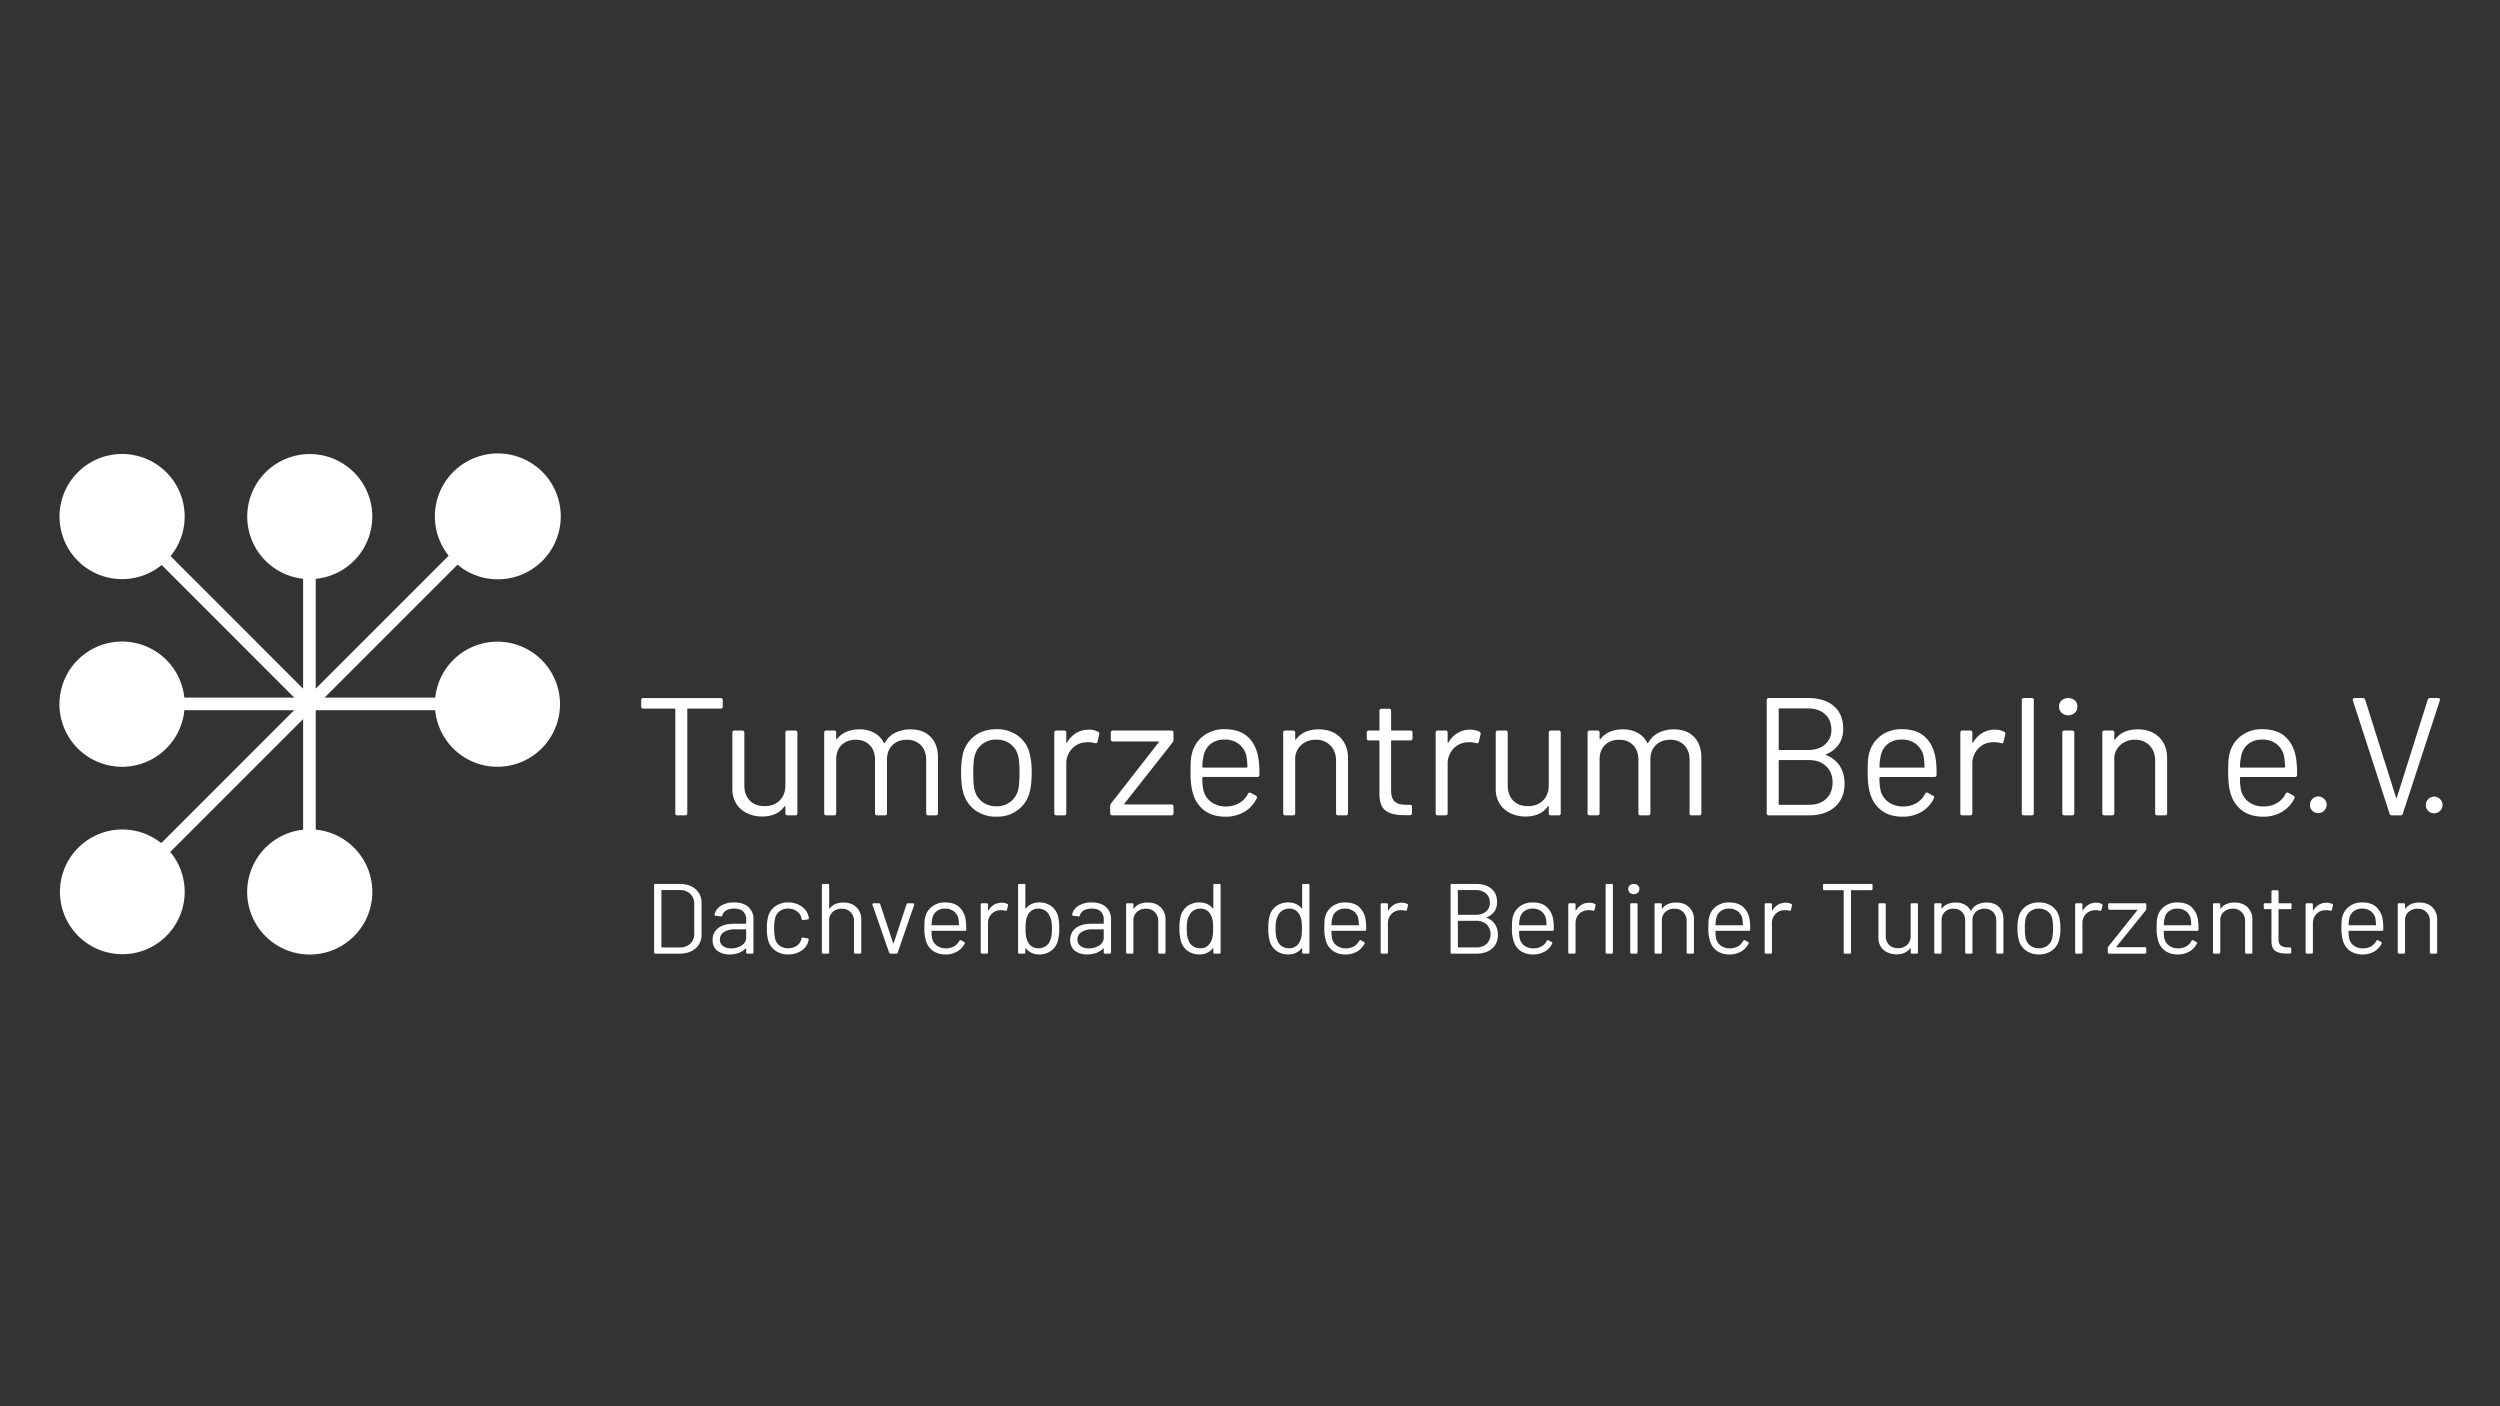 <svg xmlns="http://www.w3.org/2000/svg" xmlns:xlink="http://www.w3.org/1999/xlink" width="1920" height="1080" viewBox="0 0 1920 1080">
  <rect x="0" y="0" width="1920" height="1080" fill="#333333" stroke="none"/>
  <defs>
    <clipPath id="clip-path">
      <rect id="Rechteck_200" data-name="Rechteck 200" width="1921.638" height="475.835" fill="#fff"/>
    </clipPath>
    <clipPath id="clip-Web_1920_1">
      <rect width="1920" height="1080"/>
    </clipPath>
  </defs>
  <g id="Web_1920_1" data-name="Web 1920 – 1" clip-path="url(#clip-Web_1920_1)">
    <g id="TZB" transform="translate(0 302.933)">
      <g id="Gruppe_291" data-name="Gruppe 291" transform="translate(0 0)" clip-path="url(#clip-path)">
        <path id="Pfad_1247" data-name="Pfad 1247" d="M77.811,110.784V59.224a.892.892,0,0,1,1.02-1H97.193q7.806,0,12.415,3.984a13.505,13.505,0,0,1,4.6,10.788V97.012a13.514,13.514,0,0,1-4.6,10.788q-4.619,3.98-12.415,3.977H78.831a.888.888,0,0,1-1.02-.994m5.985-3.745H97.432a11.292,11.292,0,0,0,8.154-2.905,10.318,10.318,0,0,0,3.034-7.806V73.757a10.49,10.49,0,0,0-3-7.883,11.263,11.263,0,0,0-8.193-2.905H83.8a.342.342,0,0,0-.394.381v43.3a.344.344,0,0,0,.394.387" transform="translate(424.56 317.683)" fill="#fff"/>
        <path id="Pfad_1248" data-name="Pfad 1248" d="M112.227,63.947a11.952,11.952,0,0,1,3.906,9.329V98.753a.9.9,0,0,1-1.027,1h-3.544a.9.9,0,0,1-1.027-1V96a.292.292,0,0,0-.155-.3c-.11-.052-.213,0-.316.149a13.638,13.638,0,0,1-5.32,3.37,20.543,20.543,0,0,1-6.973,1.143,15.2,15.2,0,0,1-9.258-2.75q-3.748-2.76-3.745-8.419a10.857,10.857,0,0,1,4.293-9.065Q93.352,76.8,101,76.8h9.142a.344.344,0,0,0,.394-.387V73.586a8.333,8.333,0,0,0-2.247-6.159q-2.247-2.256-6.973-2.26a11.894,11.894,0,0,0-6.069,1.382,6.072,6.072,0,0,0-2.989,3.822.939.939,0,0,1-1.181.768l-3.867-.458c-.684-.1-.994-.387-.943-.846a10.19,10.19,0,0,1,4.842-6.811,18.448,18.448,0,0,1,10.13-2.6q7.089,0,10.989,3.519m-5.12,29.492a6.954,6.954,0,0,0,3.428-6.082V81.469c0-.265-.129-.387-.394-.387h-8.277a14.968,14.968,0,0,0-8.348,2.066,6.5,6.5,0,0,0-3.151,5.74,5.823,5.823,0,0,0,2.44,5.088A10.532,10.532,0,0,0,99.03,95.7a14.355,14.355,0,0,0,8.077-2.26" transform="translate(462.519 329.714)" fill="#fff"/>
        <path id="Pfad_1249" data-name="Pfad 1249" d="M97.8,97.494a14.343,14.343,0,0,1-5.552-7.767,34.047,34.047,0,0,1-1.027-9.484,36.513,36.513,0,0,1,1.027-9.336,13.921,13.921,0,0,1,5.514-7.612,16.6,16.6,0,0,1,9.768-2.867,17.466,17.466,0,0,1,9.969,2.828,12.877,12.877,0,0,1,5.481,7.037,17.048,17.048,0,0,1,.471,2.066v.155a.952.952,0,0,1-.943.994l-3.467.387h-.239c-.471,0-.788-.284-.949-.846a4.252,4.252,0,0,0-.155-.923,8.561,8.561,0,0,0-3.467-4.926,11.026,11.026,0,0,0-6.7-2.034,10.514,10.514,0,0,0-6.579,2.034,9.182,9.182,0,0,0-3.422,5.391,33.5,33.5,0,0,0-.71,7.728,32.81,32.81,0,0,0,.71,7.806,9.232,9.232,0,0,0,3.422,5.469,10.511,10.511,0,0,0,6.579,2.027,11.334,11.334,0,0,0,6.663-1.956,7.922,7.922,0,0,0,3.428-4.926.883.883,0,0,0,.077-.387l.078-.077c.052-.659.445-.943,1.182-.846l3.39.536a.979.979,0,0,1,.949,1.149l-.316,1.3a12.171,12.171,0,0,1-5.436,7.192,18.056,18.056,0,0,1-10.014,2.75,16.422,16.422,0,0,1-9.73-2.867" transform="translate(497.75 329.714)" fill="#fff"/>
        <path id="Pfad_1250" data-name="Pfad 1250" d="M124.282,76.121a12.764,12.764,0,0,1,3.745,9.639v25.018a.892.892,0,0,1-1.027.994h-3.544a.892.892,0,0,1-1.027-.994V86.832a9.442,9.442,0,0,0-2.6-6.921,9.1,9.1,0,0,0-6.779-2.641,10.045,10.045,0,0,0-6.663,2.215,8.524,8.524,0,0,0-3.028,5.817v25.477a.892.892,0,0,1-1.027.994H98.793a.893.893,0,0,1-1.027-.994V59.218a.893.893,0,0,1,1.027-.994h3.544a.893.893,0,0,1,1.027.994V76.889a.4.4,0,0,0,.155.342c.1.077.181.039.239-.116q3.467-4.581,10.556-4.59,6.227,0,9.969,3.6" transform="translate(533.44 317.688)" fill="#fff"/>
        <path id="Pfad_1251" data-name="Pfad 1251" d="M116.614,98.4,103.849,61.672a.863.863,0,0,1-.077-.387.694.694,0,0,1,.271-.536,1.041,1.041,0,0,1,.671-.226h4.022a1.056,1.056,0,0,1,1.1.839l9.846,29.764c.052.2.136.3.239.3s.181-.1.232-.3l9.852-29.764a1.052,1.052,0,0,1,1.1-.839l4.022.077a.81.81,0,0,1,.742.3.991.991,0,0,1,.045.839L123.231,98.4a1.09,1.09,0,0,1-1.182.839H117.8a1.09,1.09,0,0,1-1.182-.839" transform="translate(566.21 330.232)" fill="#fff"/>
        <path id="Pfad_1252" data-name="Pfad 1252" d="M132.77,94.13a10.415,10.415,0,0,0,3.984-4.171.919.919,0,0,1,.549-.536.86.86,0,0,1,.788.077l2.285,1.22c.633.362.788.794.471,1.3a14.359,14.359,0,0,1-5.675,6.088,17.193,17.193,0,0,1-8.981,2.253,16.34,16.34,0,0,1-9.3-2.518,13.948,13.948,0,0,1-5.436-7.044,29.754,29.754,0,0,1-1.5-10.556q0-3.293.116-5.236a17.174,17.174,0,0,1,.594-3.641,14.165,14.165,0,0,1,5.391-7.954,16.115,16.115,0,0,1,9.814-2.983q6.857,0,10.756,3.441a16.233,16.233,0,0,1,5,9.717,44.156,44.156,0,0,1,.478,7.651.9.9,0,0,1-1.027.994H115.867a.342.342,0,0,0-.394.381,23.979,23.979,0,0,0,.471,5.591,9.359,9.359,0,0,0,3.667,5.462,11.669,11.669,0,0,0,7.05,2.034,12.483,12.483,0,0,0,6.108-1.569M119.412,67.123a9.063,9.063,0,0,0-3.306,5.243,22.933,22.933,0,0,0-.633,5.2.344.344,0,0,0,.394.387h20.253a.347.347,0,0,0,.394-.387,36.768,36.768,0,0,0-.471-4.9,9.627,9.627,0,0,0-3.512-5.462,10.615,10.615,0,0,0-6.656-2.034,10.243,10.243,0,0,0-6.463,1.956" transform="translate(599.974 329.714)" fill="#fff"/>
        <path id="Pfad_1253" data-name="Pfad 1253" d="M137.068,61.386a.9.9,0,0,1,.549,1.22l-.788,3.37c-.155.613-.575.814-1.259.613a12.168,12.168,0,0,0-3.861-.387,9.543,9.543,0,0,0-6.779,2.951,9.81,9.81,0,0,0-2.673,7.076V98.568a.9.9,0,0,1-1.027.994h-3.544a.9.9,0,0,1-1.027-.994V61.845a.9.9,0,0,1,1.027-.994h3.544a.9.9,0,0,1,1.027.994v4.281c0,.213.032.323.116.349s.168-.039.278-.187A12.128,12.128,0,0,1,126.861,62a11.249,11.249,0,0,1,5.875-1.537,9.175,9.175,0,0,1,4.332.923" transform="translate(636.531 329.905)" fill="#fff"/>
        <path id="Pfad_1254" data-name="Pfad 1254" d="M152.7,92.423a33.6,33.6,0,0,1-1.1,9.717,13.98,13.98,0,0,1-5.165,7.5,15.212,15.212,0,0,1-9.258,2.757,13.1,13.1,0,0,1-5.714-1.227,11.748,11.748,0,0,1-4.293-3.441.353.353,0,0,0-.316-.116c-.1.026-.155.116-.155.265v2.912a.9.9,0,0,1-1.027.994H122.13a.9.9,0,0,1-1.027-.994V59.218a.9.9,0,0,1,1.027-.994h3.544a.9.9,0,0,1,1.027.994V76.9a.308.308,0,0,0,.155.3c.1.045.207,0,.316-.155a11.443,11.443,0,0,1,4.332-3.4,13.539,13.539,0,0,1,5.675-1.188,15.364,15.364,0,0,1,9.375,2.8,14.085,14.085,0,0,1,5.2,7.683,35.278,35.278,0,0,1,.943,9.491m-5.908,5.623a39.2,39.2,0,0,0,.316-5.623,30.29,30.29,0,0,0-.439-5.849,12.83,12.83,0,0,0-1.375-3.79,8.733,8.733,0,0,0-3.312-4.055,9.546,9.546,0,0,0-5.436-1.53,8.548,8.548,0,0,0-5.159,1.569,8.7,8.7,0,0,0-3.118,4.164,12.644,12.644,0,0,0-1.1,3.712,40.677,40.677,0,0,0-.316,5.778,39.824,39.824,0,0,0,.316,5.74,13.227,13.227,0,0,0,1.02,3.59,9.472,9.472,0,0,0,3.151,4.287,8.521,8.521,0,0,0,5.281,1.608,10.03,10.03,0,0,0,5.714-1.608,8.364,8.364,0,0,0,3.351-4.364,12.763,12.763,0,0,0,1.1-3.628" transform="translate(660.773 317.688)" fill="#fff"/>
        <path id="Pfad_1255" data-name="Pfad 1255" d="M154.762,63.947a11.952,11.952,0,0,1,3.906,9.329V98.753a.9.9,0,0,1-1.027,1H154.1a.9.9,0,0,1-1.026-1V96a.293.293,0,0,0-.155-.3c-.11-.052-.213,0-.316.149a13.637,13.637,0,0,1-5.32,3.37,20.544,20.544,0,0,1-6.973,1.143,15.2,15.2,0,0,1-9.258-2.75q-3.748-2.76-3.745-8.419a10.857,10.857,0,0,1,4.293-9.065q4.29-3.322,11.938-3.325h9.142a.344.344,0,0,0,.394-.387V73.586a8.333,8.333,0,0,0-2.247-6.159q-2.247-2.256-6.973-2.26a11.894,11.894,0,0,0-6.069,1.382,6.073,6.073,0,0,0-2.989,3.822.939.939,0,0,1-1.182.768l-3.867-.458c-.684-.1-.994-.387-.943-.846a10.189,10.189,0,0,1,4.842-6.811,18.448,18.448,0,0,1,10.13-2.6q7.089,0,10.989,3.519m-5.12,29.492a6.954,6.954,0,0,0,3.428-6.082V81.469c0-.265-.129-.387-.394-.387H144.4a14.968,14.968,0,0,0-8.348,2.066,6.5,6.5,0,0,0-3.151,5.74,5.823,5.823,0,0,0,2.441,5.088,10.532,10.532,0,0,0,6.224,1.724,14.355,14.355,0,0,0,8.077-2.26" transform="translate(694.602 329.714)" fill="#fff"/>
        <path id="Pfad_1256" data-name="Pfad 1256" d="M160.472,64.035a12.76,12.76,0,0,1,3.738,9.639V98.693a.89.89,0,0,1-1.02.994h-3.551a.89.89,0,0,1-1.02-.994V74.746a9.446,9.446,0,0,0-2.6-6.921,9.09,9.09,0,0,0-6.773-2.641,10.045,10.045,0,0,0-6.663,2.215,8.53,8.53,0,0,0-3.034,5.817V98.693a.89.89,0,0,1-1.02.994h-3.551a.888.888,0,0,1-1.02-.994V61.976a.892.892,0,0,1,1.02-1h3.551a.9.9,0,0,1,1.02,1V64.8a.4.4,0,0,0,.155.342c.11.077.187.039.239-.116q3.467-4.581,10.563-4.59,6.227,0,9.969,3.6" transform="translate(730.903 329.774)" fill="#fff"/>
        <path id="Pfad_1257" data-name="Pfad 1257" d="M167.327,58.223h3.551a.892.892,0,0,1,1.02,1v51.56a.888.888,0,0,1-1.02.994h-3.551a.89.89,0,0,1-1.02-.994v-2.905c0-.155-.058-.239-.155-.265a.337.337,0,0,0-.316.11,11.819,11.819,0,0,1-4.293,3.448,13.138,13.138,0,0,1-5.714,1.22,15.157,15.157,0,0,1-9.258-2.757,13.944,13.944,0,0,1-5.165-7.5,33.5,33.5,0,0,1-1.1-9.717,35.489,35.489,0,0,1,.943-9.484,14.134,14.134,0,0,1,5.2-7.689,15.381,15.381,0,0,1,9.381-2.789,13.484,13.484,0,0,1,5.669,1.181,11.465,11.465,0,0,1,4.339,3.4c.1.155.207.207.316.155a.319.319,0,0,0,.155-.3V59.224a.9.9,0,0,1,1.02-1m-1.491,39.939a40.791,40.791,0,0,0,.316-5.74,41.569,41.569,0,0,0-.316-5.772,12.584,12.584,0,0,0-1.1-3.712,8.714,8.714,0,0,0-3.112-4.171,8.575,8.575,0,0,0-5.159-1.569,9.553,9.553,0,0,0-5.443,1.53,8.734,8.734,0,0,0-3.312,4.055,13.013,13.013,0,0,0-1.375,3.79,31,31,0,0,0-.433,5.849,38.286,38.286,0,0,0,.316,5.623,12.407,12.407,0,0,0,1.1,3.635,8.378,8.378,0,0,0,3.344,4.364,10.03,10.03,0,0,0,5.714,1.608,8.508,8.508,0,0,0,5.281-1.608,9.506,9.506,0,0,0,3.151-4.287,13.272,13.272,0,0,0,1.027-3.6" transform="translate(765.523 317.683)" fill="#fff"/>
        <path id="Pfad_1258" data-name="Pfad 1258" d="M177.894,58.223h3.551a.892.892,0,0,1,1.02,1v51.56a.888.888,0,0,1-1.02.994h-3.551a.89.89,0,0,1-1.02-.994v-2.905c0-.155-.058-.239-.155-.265a.337.337,0,0,0-.316.11,11.819,11.819,0,0,1-4.293,3.448,13.138,13.138,0,0,1-5.714,1.22,15.157,15.157,0,0,1-9.258-2.757,13.945,13.945,0,0,1-5.165-7.5,33.5,33.5,0,0,1-1.1-9.717,35.492,35.492,0,0,1,.943-9.484,14.135,14.135,0,0,1,5.2-7.689,15.381,15.381,0,0,1,9.381-2.789,13.483,13.483,0,0,1,5.669,1.181,11.464,11.464,0,0,1,4.339,3.4c.1.155.207.207.316.155a.319.319,0,0,0,.155-.3V59.224a.9.9,0,0,1,1.02-1M176.4,98.162a40.78,40.78,0,0,0,.316-5.74,41.557,41.557,0,0,0-.316-5.772,12.582,12.582,0,0,0-1.1-3.712,8.713,8.713,0,0,0-3.112-4.171,8.575,8.575,0,0,0-5.159-1.569,9.553,9.553,0,0,0-5.443,1.53,8.734,8.734,0,0,0-3.312,4.055,13.013,13.013,0,0,0-1.375,3.79,31,31,0,0,0-.433,5.849,38.276,38.276,0,0,0,.316,5.623,12.406,12.406,0,0,0,1.1,3.635,8.377,8.377,0,0,0,3.344,4.364,10.03,10.03,0,0,0,5.714,1.608,8.508,8.508,0,0,0,5.281-1.608,9.506,9.506,0,0,0,3.151-4.287,13.272,13.272,0,0,0,1.027-3.6" transform="translate(823.18 317.683)" fill="#fff"/>
        <path id="Pfad_1259" data-name="Pfad 1259" d="M180.348,94.13a10.416,10.416,0,0,0,3.984-4.171.913.913,0,0,1,.555-.536.844.844,0,0,1,.781.077l2.286,1.22c.633.362.788.794.471,1.3a14.344,14.344,0,0,1-5.669,6.088,17.217,17.217,0,0,1-8.987,2.253,16.405,16.405,0,0,1-9.3-2.518,13.972,13.972,0,0,1-5.43-7.044,29.732,29.732,0,0,1-1.5-10.556c0-2.2.045-3.938.123-5.236a17.164,17.164,0,0,1,.6-3.641,14.092,14.092,0,0,1,5.385-7.954,16.129,16.129,0,0,1,9.814-2.983q6.866,0,10.756,3.441a16.233,16.233,0,0,1,5,9.717,43.515,43.515,0,0,1,.478,7.651c0,.665-.349.994-1.033.994H163.445a.338.338,0,0,0-.387.381,23.281,23.281,0,0,0,.471,5.591,9.321,9.321,0,0,0,3.661,5.462,11.669,11.669,0,0,0,7.05,2.034,12.465,12.465,0,0,0,6.108-1.569M167,67.123a9.009,9.009,0,0,0-3.312,5.243,22.291,22.291,0,0,0-.626,5.2.34.34,0,0,0,.387.387H183.7a.345.345,0,0,0,.387-.387,34.666,34.666,0,0,0-.471-4.9,9.652,9.652,0,0,0-3.506-5.462,10.634,10.634,0,0,0-6.663-2.034A10.212,10.212,0,0,0,167,67.123" transform="translate(859.535 329.714)" fill="#fff"/>
        <path id="Pfad_1260" data-name="Pfad 1260" d="M184.641,61.386a.906.906,0,0,1,.549,1.22l-.788,3.37c-.161.613-.575.814-1.259.613a12.169,12.169,0,0,0-3.861-.387,9.531,9.531,0,0,0-6.779,2.951,9.815,9.815,0,0,0-2.679,7.076V98.568a.893.893,0,0,1-1.02.994h-3.551a.893.893,0,0,1-1.02-.994V61.845a.893.893,0,0,1,1.02-.994H168.8a.893.893,0,0,1,1.02.994v4.281c0,.213.045.323.123.349s.168-.039.278-.187A12.127,12.127,0,0,1,174.434,62a11.249,11.249,0,0,1,5.875-1.537,9.157,9.157,0,0,1,4.332.923" transform="translate(896.103 329.905)" fill="#fff"/>
        <path id="Pfad_1261" data-name="Pfad 1261" d="M200.372,84.314a13.3,13.3,0,0,1,6.34,4.965,14.146,14.146,0,0,1,2.169,7.961q0,6.9-4.532,10.711-4.532,3.835-11.944,3.829H173.572a.893.893,0,0,1-1.02-.994V59.218a.893.893,0,0,1,1.02-.994h18.291q7.641,0,12.015,3.667t4.377,10.337a12.2,12.2,0,0,1-2.014,7.108,12.955,12.955,0,0,1-5.869,4.519c-.316.148-.316.3,0,.458M178.143,63.35V81.557a.352.352,0,0,0,.4.387h13.319a11.768,11.768,0,0,0,7.915-2.531,8.4,8.4,0,0,0,2.957-6.734,9.005,9.005,0,0,0-2.957-7.076,11.46,11.46,0,0,0-7.915-2.641H178.543a.352.352,0,0,0-.4.387m22.19,40.855a10.748,10.748,0,0,0-.084-14.882,11.543,11.543,0,0,0-8.154-2.789H178.543c-.265,0-.4.123-.4.374v19.666a.352.352,0,0,0,.4.387h13.862a11.191,11.191,0,0,0,7.928-2.757" transform="translate(941.494 317.688)" fill="#fff"/>
        <path id="Pfad_1262" data-name="Pfad 1262" d="M202.667,94.13a10.416,10.416,0,0,0,3.984-4.171.9.9,0,0,1,.549-.536.858.858,0,0,1,.788.077l2.286,1.22c.633.362.788.794.471,1.3a14.358,14.358,0,0,1-5.675,6.088,17.192,17.192,0,0,1-8.981,2.253,16.376,16.376,0,0,1-9.3-2.518,13.973,13.973,0,0,1-5.43-7.044,29.591,29.591,0,0,1-1.5-10.556c0-2.2.045-3.938.123-5.236a17.174,17.174,0,0,1,.594-3.641,14.134,14.134,0,0,1,5.391-7.954,16.115,16.115,0,0,1,9.813-2.983q6.857,0,10.756,3.441a16.233,16.233,0,0,1,5,9.717,44.165,44.165,0,0,1,.478,7.651c0,.665-.349.994-1.033.994H185.764a.343.343,0,0,0-.394.381,23.63,23.63,0,0,0,.471,5.591,9.38,9.38,0,0,0,3.661,5.462,11.7,11.7,0,0,0,7.057,2.034,12.484,12.484,0,0,0,6.108-1.569M189.308,67.123A9.04,9.04,0,0,0,186,72.366a23.021,23.021,0,0,0-.626,5.2.344.344,0,0,0,.394.387h20.253a.342.342,0,0,0,.387-.387,33.743,33.743,0,0,0-.471-4.9,9.587,9.587,0,0,0-3.506-5.462,10.616,10.616,0,0,0-6.656-2.034,10.244,10.244,0,0,0-6.463,1.956" transform="translate(981.314 329.714)" fill="#fff"/>
        <path id="Pfad_1263" data-name="Pfad 1263" d="M206.96,61.386a.906.906,0,0,1,.549,1.22l-.788,3.37c-.161.613-.575.814-1.259.613A12.169,12.169,0,0,0,201.6,66.2a9.532,9.532,0,0,0-6.779,2.951,9.815,9.815,0,0,0-2.679,7.076V98.568a.893.893,0,0,1-1.02.994h-3.551a.893.893,0,0,1-1.02-.994V61.845a.893.893,0,0,1,1.02-.994h3.551a.893.893,0,0,1,1.02.994v4.281c0,.213.045.323.123.349s.168-.039.278-.187A12.128,12.128,0,0,1,196.753,62a11.249,11.249,0,0,1,5.875-1.537,9.157,9.157,0,0,1,4.332.923" transform="translate(1017.882 329.905)" fill="#fff"/>
        <path id="Pfad_1264" data-name="Pfad 1264" d="M191,110.785V59.225a.9.9,0,0,1,1.02-1h3.551a.9.9,0,0,1,1.02,1v51.56a.89.89,0,0,1-1.02.994h-3.551a.89.89,0,0,1-1.02-.994" transform="translate(1042.124 317.688)" fill="#fff"/>
        <path id="Pfad_1265" data-name="Pfad 1265" d="M194.874,65a3.744,3.744,0,0,1-1.182-2.867,3.646,3.646,0,0,1,1.182-2.834,4.942,4.942,0,0,1,6.146,0A3.646,3.646,0,0,1,202.2,62.13,3.744,3.744,0,0,1,201.02,65a4.808,4.808,0,0,1-6.146,0m.316,45.788V74.068a.9.9,0,0,1,1.02-1h3.551a.9.9,0,0,1,1.02,1v36.717a.89.89,0,0,1-1.02.994H196.21a.89.89,0,0,1-1.02-.994" transform="translate(1056.84 317.688)" fill="#fff"/>
        <path id="Pfad_1266" data-name="Pfad 1266" d="M223.333,64.035a12.76,12.76,0,0,1,3.738,9.639V98.693a.89.89,0,0,1-1.02.994H222.5a.89.89,0,0,1-1.02-.994V74.746a9.446,9.446,0,0,0-2.6-6.921,9.09,9.09,0,0,0-6.773-2.641,10.045,10.045,0,0,0-6.663,2.215,8.53,8.53,0,0,0-3.034,5.817V98.693a.89.89,0,0,1-1.02.994h-3.551a.888.888,0,0,1-1.02-.994V61.976a.892.892,0,0,1,1.02-1h3.551a.9.9,0,0,1,1.02,1V64.8a.4.4,0,0,0,.155.342c.11.077.187.039.239-.116q3.467-4.581,10.563-4.59,6.227,0,9.969,3.6" transform="translate(1073.891 329.774)" fill="#fff"/>
        <path id="Pfad_1267" data-name="Pfad 1267" d="M226.029,94.13a10.416,10.416,0,0,0,3.984-4.171.9.9,0,0,1,.549-.536.859.859,0,0,1,.788.077l2.286,1.22c.633.362.788.794.471,1.3a14.358,14.358,0,0,1-5.675,6.088,17.192,17.192,0,0,1-8.981,2.253,16.376,16.376,0,0,1-9.3-2.518,13.972,13.972,0,0,1-5.43-7.044,29.588,29.588,0,0,1-1.5-10.556c0-2.2.045-3.938.123-5.236a17.174,17.174,0,0,1,.594-3.641,14.134,14.134,0,0,1,5.391-7.954,16.115,16.115,0,0,1,9.813-2.983q6.857,0,10.756,3.441a16.233,16.233,0,0,1,5,9.717,44.165,44.165,0,0,1,.478,7.651c0,.665-.349.994-1.033.994H209.126a.343.343,0,0,0-.394.381A23.63,23.63,0,0,0,209.2,88.2a9.38,9.38,0,0,0,3.661,5.462,11.7,11.7,0,0,0,7.057,2.034,12.484,12.484,0,0,0,6.108-1.569M212.67,67.123a9.04,9.04,0,0,0-3.312,5.243,23.021,23.021,0,0,0-.626,5.2.344.344,0,0,0,.394.387h20.253a.342.342,0,0,0,.387-.387,33.743,33.743,0,0,0-.471-4.9A9.586,9.586,0,0,0,225.79,67.2a10.615,10.615,0,0,0-6.656-2.034,10.244,10.244,0,0,0-6.463,1.956" transform="translate(1108.784 329.714)" fill="#fff"/>
        <path id="Pfad_1268" data-name="Pfad 1268" d="M230.321,61.386a.906.906,0,0,1,.549,1.22l-.788,3.37c-.161.613-.575.814-1.259.613a12.168,12.168,0,0,0-3.861-.387,9.531,9.531,0,0,0-6.779,2.951,9.814,9.814,0,0,0-2.679,7.076V98.568a.893.893,0,0,1-1.02.994h-3.551a.893.893,0,0,1-1.02-.994V61.845a.893.893,0,0,1,1.02-.994h3.551a.893.893,0,0,1,1.02.994v4.281c0,.213.045.323.123.349s.168-.039.278-.187A12.127,12.127,0,0,1,220.114,62a11.249,11.249,0,0,1,5.875-1.537,9.157,9.157,0,0,1,4.332.923" transform="translate(1145.347 329.905)" fill="#fff"/>
        <path id="Pfad_1269" data-name="Pfad 1269" d="M254.916,59.218v2.828a.89.89,0,0,1-1.02.994H238.763a.343.343,0,0,0-.394.381v47.357a.9.9,0,0,1-1.027,1H233.8a.9.9,0,0,1-1.027-1V63.421a.34.34,0,0,0-.387-.381h-14.5c-.684,0-1.033-.329-1.033-.994V59.218c0-.665.349-.994,1.033-.994H253.9a.89.89,0,0,1,1.02.994" transform="translate(1183.197 317.688)" fill="#fff"/>
        <path id="Pfad_1270" data-name="Pfad 1270" d="M249.218,60.523h3.544a.9.9,0,0,1,1.027.994V98.241a.9.9,0,0,1-1.027.994h-3.544a.9.9,0,0,1-1.026-.994V95.335a.3.3,0,0,0-.161-.3c-.1-.052-.207,0-.31.148q-3.39,4.59-10.4,4.59a16.312,16.312,0,0,1-6.979-1.491A11.873,11.873,0,0,1,225.3,93.96a12.137,12.137,0,0,1-1.853-6.811V61.517a.893.893,0,0,1,1.02-.994h3.551a.893.893,0,0,1,1.02.994V85.541a9.419,9.419,0,0,0,2.524,6.921,9.169,9.169,0,0,0,6.857,2.57,9.73,9.73,0,0,0,7.134-2.608,9.234,9.234,0,0,0,2.634-6.882V61.517a.9.9,0,0,1,1.026-.994" transform="translate(1219.214 330.232)" fill="#fff"/>
        <path id="Pfad_1271" data-name="Pfad 1271" d="M279.771,63.881q3.428,3.438,3.428,9.413v25.4a.892.892,0,0,1-1.026.994h-3.467a.89.89,0,0,1-1.02-.994V74.366a9.039,9.039,0,0,0-2.486-6.7,8.778,8.778,0,0,0-6.5-2.492,9.358,9.358,0,0,0-6.74,2.453,8.7,8.7,0,0,0-2.557,6.579V98.694a.893.893,0,0,1-1.02.994h-3.551a.89.89,0,0,1-1.02-.994V74.366a9.12,9.12,0,0,0-2.447-6.7,8.749,8.749,0,0,0-6.54-2.492,9.05,9.05,0,0,0-6.656,2.453,8.8,8.8,0,0,0-2.486,6.579V98.694a.893.893,0,0,1-1.02.994H231.11a.89.89,0,0,1-1.02-.994V61.97a.89.89,0,0,1,1.02-.994h3.551a.893.893,0,0,1,1.02.994v2.673a.306.306,0,0,0,.155.31c.11.052.213,0,.316-.148a10.309,10.309,0,0,1,4.416-3.293,15.937,15.937,0,0,1,5.985-1.072,14.155,14.155,0,0,1,6.94,1.608,10.618,10.618,0,0,1,4.41,4.513c.161.3.316.336.478.077a10.864,10.864,0,0,1,4.881-4.668,16.235,16.235,0,0,1,7.173-1.53q5.908,0,9.336,3.441" transform="translate(1255.438 329.78)" fill="#fff"/>
        <path id="Pfad_1272" data-name="Pfad 1272" d="M246.723,97.532a14.586,14.586,0,0,1-5.636-7.806,32.393,32.393,0,0,1-1.1-9.407,34.457,34.457,0,0,1,1.02-9.336,14.6,14.6,0,0,1,5.636-7.722,16.862,16.862,0,0,1,9.891-2.834,16.6,16.6,0,0,1,9.73,2.834,14.168,14.168,0,0,1,5.552,7.644,33.458,33.458,0,0,1,1.1,9.413,32.364,32.364,0,0,1-1.1,9.407,14.575,14.575,0,0,1-5.63,7.806,16.481,16.481,0,0,1-9.652,2.834,16.727,16.727,0,0,1-9.814-2.834m16.27-3.938a9.927,9.927,0,0,0,3.628-5.469,34.116,34.116,0,0,0,.626-7.728,32.343,32.343,0,0,0-.626-7.728,9.471,9.471,0,0,0-3.583-5.468,10.846,10.846,0,0,0-6.656-2.027,10.4,10.4,0,0,0-6.463,2.027,9.893,9.893,0,0,0-3.628,5.468,32.254,32.254,0,0,0-.633,7.728,32.254,32.254,0,0,0,.633,7.728,9.442,9.442,0,0,0,3.583,5.469,10.811,10.811,0,0,0,6.663,2.027,10.343,10.343,0,0,0,6.456-2.027" transform="translate(1309.45 329.714)" fill="#fff"/>
        <path id="Pfad_1273" data-name="Pfad 1273" d="M267.256,61.386a.906.906,0,0,1,.549,1.22l-.788,3.37c-.161.613-.575.814-1.259.613A12.167,12.167,0,0,0,261.9,66.2a9.531,9.531,0,0,0-6.779,2.951,9.814,9.814,0,0,0-2.679,7.076V98.568a.893.893,0,0,1-1.02.994h-3.551a.893.893,0,0,1-1.02-.994V61.845a.893.893,0,0,1,1.02-.994h3.551a.893.893,0,0,1,1.02.994v4.281c0,.213.045.323.123.349s.168-.039.278-.187A12.127,12.127,0,0,1,257.049,62a11.249,11.249,0,0,1,5.875-1.537,9.157,9.157,0,0,1,4.332.923" transform="translate(1346.875 329.905)" fill="#fff"/>
        <path id="Pfad_1274" data-name="Pfad 1274" d="M250.73,98.241V94.948a1.79,1.79,0,0,1,.471-1.22l22.145-27.769a.246.246,0,0,0,.077-.31.326.326,0,0,0-.31-.148H252.067a.9.9,0,0,1-1.02-1V61.524a.9.9,0,0,1,1.02-1h27.187a.9.9,0,0,1,1.027,1V64.81a2.011,2.011,0,0,1-.471,1.227L257.425,93.805a.246.246,0,0,0-.078.3.323.323,0,0,0,.316.155h21.59a.9.9,0,0,1,1.027.994v2.983a.893.893,0,0,1-1.027.994h-27.5a.89.89,0,0,1-1.02-.994" transform="translate(1368.056 330.232)" fill="#fff"/>
        <path id="Pfad_1275" data-name="Pfad 1275" d="M279.356,94.13a10.415,10.415,0,0,0,3.984-4.171.9.9,0,0,1,.549-.536.859.859,0,0,1,.788.077l2.286,1.22c.633.362.788.794.471,1.3a14.36,14.36,0,0,1-5.675,6.088,17.193,17.193,0,0,1-8.981,2.253,16.375,16.375,0,0,1-9.3-2.518,13.971,13.971,0,0,1-5.43-7.044,29.588,29.588,0,0,1-1.5-10.556c0-2.2.045-3.938.123-5.236a17.182,17.182,0,0,1,.594-3.641,14.134,14.134,0,0,1,5.391-7.954,16.116,16.116,0,0,1,9.814-2.983q6.857,0,10.756,3.441a16.232,16.232,0,0,1,5,9.717,44.165,44.165,0,0,1,.478,7.651c0,.665-.349.994-1.033.994H262.453a.342.342,0,0,0-.394.381,23.624,23.624,0,0,0,.471,5.591,9.38,9.38,0,0,0,3.661,5.462,11.7,11.7,0,0,0,7.057,2.034,12.484,12.484,0,0,0,6.108-1.569M266,67.123a9.041,9.041,0,0,0-3.312,5.243,23.023,23.023,0,0,0-.626,5.2.344.344,0,0,0,.394.387h20.254a.342.342,0,0,0,.387-.387,33.765,33.765,0,0,0-.471-4.9,9.588,9.588,0,0,0-3.506-5.462,10.615,10.615,0,0,0-6.656-2.034A10.244,10.244,0,0,0,266,67.123" transform="translate(1399.752 329.714)" fill="#fff"/>
        <path id="Pfad_1276" data-name="Pfad 1276" d="M289.757,64.035a12.76,12.76,0,0,1,3.738,9.639V98.693a.89.89,0,0,1-1.02.994h-3.551a.89.89,0,0,1-1.02-.994V74.746a9.447,9.447,0,0,0-2.6-6.921,9.09,9.09,0,0,0-6.773-2.641,10.045,10.045,0,0,0-6.663,2.215,8.53,8.53,0,0,0-3.034,5.817V98.693a.89.89,0,0,1-1.02.994h-3.551a.888.888,0,0,1-1.02-.994V61.976a.892.892,0,0,1,1.02-1h3.551a.9.9,0,0,1,1.02,1V64.8a.4.4,0,0,0,.155.342c.11.077.187.039.239-.116q3.467-4.581,10.562-4.59,6.227,0,9.969,3.6" transform="translate(1436.32 329.774)" fill="#fff"/>
        <path id="Pfad_1277" data-name="Pfad 1277" d="M289.613,73.439H281.02a.344.344,0,0,0-.394.387V96.165c0,2.441.562,4.164,1.692,5.159s2.905,1.5,5.32,1.5h1.737a.893.893,0,0,1,1.027.988v2.679a.975.975,0,0,1-1.027,1.072h-2.679q-5.675,0-8.587-2.066c-1.95-1.375-2.918-3.932-2.918-7.651V73.826a.347.347,0,0,0-.394-.387H270.3a.89.89,0,0,1-1.02-.994V69.92a.89.89,0,0,1,1.02-.994H274.8a.347.347,0,0,0,.394-.387V59.971c0-.659.336-.988,1.026-.988H279.6q1.026,0,1.026.988v8.568a.344.344,0,0,0,.394.387h8.593a.893.893,0,0,1,1.02.994v2.524a.893.893,0,0,1-1.02.994" transform="translate(1469.281 321.83)" fill="#fff"/>
        <path id="Pfad_1278" data-name="Pfad 1278" d="M294.671,61.386a.906.906,0,0,1,.549,1.22l-.788,3.37c-.161.613-.575.814-1.259.613a12.168,12.168,0,0,0-3.861-.387,9.532,9.532,0,0,0-6.779,2.951,9.815,9.815,0,0,0-2.679,7.076V98.568a.893.893,0,0,1-1.02.994h-3.551a.893.893,0,0,1-1.02-.994V61.845a.893.893,0,0,1,1.02-.994h3.551a.893.893,0,0,1,1.02.994v4.281c0,.213.045.323.123.349s.168-.039.278-.187A12.127,12.127,0,0,1,284.463,62a11.248,11.248,0,0,1,5.875-1.537,9.158,9.158,0,0,1,4.332.923" transform="translate(1496.454 329.905)" fill="#fff"/>
        <path id="Pfad_1279" data-name="Pfad 1279" d="M301.338,94.13a10.415,10.415,0,0,0,3.984-4.171.9.9,0,0,1,.549-.536.859.859,0,0,1,.788.077l2.286,1.22c.633.362.788.794.471,1.3a14.36,14.36,0,0,1-5.675,6.088,17.193,17.193,0,0,1-8.981,2.253,16.376,16.376,0,0,1-9.3-2.518,13.973,13.973,0,0,1-5.43-7.044,29.588,29.588,0,0,1-1.5-10.556c0-2.2.045-3.938.123-5.236a17.166,17.166,0,0,1,.594-3.641,14.134,14.134,0,0,1,5.391-7.954,16.115,16.115,0,0,1,9.813-2.983q6.857,0,10.756,3.441a16.234,16.234,0,0,1,5,9.717,44.162,44.162,0,0,1,.478,7.651c0,.665-.349.994-1.033.994H284.435a.342.342,0,0,0-.394.381,23.617,23.617,0,0,0,.471,5.591,9.38,9.38,0,0,0,3.661,5.462A11.7,11.7,0,0,0,295.23,95.7a12.483,12.483,0,0,0,6.108-1.569M287.979,67.123a9.041,9.041,0,0,0-3.312,5.243,23.039,23.039,0,0,0-.626,5.2.344.344,0,0,0,.394.387h20.253a.342.342,0,0,0,.387-.387,33.743,33.743,0,0,0-.471-4.9A9.587,9.587,0,0,0,301.1,67.2a10.615,10.615,0,0,0-6.656-2.034,10.243,10.243,0,0,0-6.463,1.956" transform="translate(1519.692 329.714)" fill="#fff"/>
        <path id="Pfad_1280" data-name="Pfad 1280" d="M311.738,64.035a12.761,12.761,0,0,1,3.738,9.639V98.693a.89.89,0,0,1-1.02.994h-3.551a.89.89,0,0,1-1.02-.994V74.746a9.446,9.446,0,0,0-2.6-6.921,9.09,9.09,0,0,0-6.773-2.641,10.045,10.045,0,0,0-6.663,2.215,8.53,8.53,0,0,0-3.035,5.817V98.693a.89.89,0,0,1-1.02.994h-3.551a.888.888,0,0,1-1.02-.994V61.976a.892.892,0,0,1,1.02-1h3.551a.9.9,0,0,1,1.02,1V64.8a.4.4,0,0,0,.155.342c.11.077.187.039.239-.116q3.467-4.581,10.563-4.59,6.227,0,9.969,3.6" transform="translate(1556.255 329.774)" fill="#fff"/>
        <path id="Pfad_1281" data-name="Pfad 1281" d="M343.375,151.21a48.048,48.048,0,0,0-47.77,42.96H210.614L312.7,92.09a48.334,48.334,0,1,0-6.779-6.921L203.816,187.275V102.936a48.018,48.018,0,1,0-9.684-.052v84.4L92.341,85.491A48.059,48.059,0,1,0,85.5,92.335L187.326,194.17H102.9a48.089,48.089,0,1,0,.039,9.684h84.3L85.175,305.922A47.893,47.893,0,1,0,92.09,312.7L194.131,210.659v84.958a48.064,48.064,0,1,0,9.684-.052V203.854h91.75a48.036,48.036,0,1,0,47.809-52.645" transform="translate(38.663 38.665)" fill="#fff"/>
        <path id="Pfad_1282" data-name="Pfad 1282" d="M138.9,37.785v4.758a1.483,1.483,0,0,1-1.685,1.672h-24.9a.572.572,0,0,0-.646.646v79.671a1.487,1.487,0,0,1-1.685,1.679h-5.836a1.487,1.487,0,0,1-1.685-1.679V44.861a.574.574,0,0,0-.646-.646H77.965a1.487,1.487,0,0,1-1.692-1.672V37.785a1.488,1.488,0,0,1,1.692-1.672h59.249a1.483,1.483,0,0,1,1.685,1.672" transform="translate(416.168 197.044)" fill="#fff"/>
        <path id="Pfad_1283" data-name="Pfad 1283" d="M129.517,39.98h5.83a1.49,1.49,0,0,1,1.692,1.672v61.78a1.489,1.489,0,0,1-1.692,1.679h-5.83a1.485,1.485,0,0,1-1.685-1.679V98.545a.532.532,0,0,0-.258-.516c-.174-.084-.349,0-.523.265q-5.569,7.709-17.109,7.722A26.241,26.241,0,0,1,98.468,103.5a19.667,19.667,0,0,1-8.3-7.27,20.84,20.84,0,0,1-3.047-11.453V41.652A1.485,1.485,0,0,1,88.8,39.98H94.64a1.485,1.485,0,0,1,1.685,1.672V82.069q0,7.341,4.151,11.647t11.279,4.313q7.389,0,11.731-4.377t4.345-11.583V41.652a1.485,1.485,0,0,1,1.685-1.672" transform="translate(475.341 218.144)" fill="#fff"/>
        <path id="Pfad_1284" data-name="Pfad 1284" d="M179.785,45.631q5.636,5.791,5.643,15.831V104.2a1.485,1.485,0,0,1-1.685,1.672h-5.707a1.483,1.483,0,0,1-1.685-1.672V63.263q0-7.07-4.087-11.26a14.268,14.268,0,0,0-10.692-4.184q-6.876,0-11.085,4.119c-2.808,2.75-4.216,6.43-4.216,11.073V104.2a1.483,1.483,0,0,1-1.685,1.672h-5.83a1.485,1.485,0,0,1-1.692-1.672V63.263q0-7.07-4.016-11.26T122.285,47.82q-6.876,0-10.956,4.119c-2.718,2.75-4.08,6.43-4.08,11.073V104.2a1.485,1.485,0,0,1-1.692,1.672h-5.83a1.483,1.483,0,0,1-1.685-1.672V42.416a1.49,1.49,0,0,1,1.685-1.679h5.83a1.492,1.492,0,0,1,1.692,1.679v4.507a.511.511,0,0,0,.258.51c.168.09.342,0,.516-.258a17.133,17.133,0,0,1,7.263-5.533,25.78,25.78,0,0,1,9.852-1.8,22.886,22.886,0,0,1,11.408,2.7,17.7,17.7,0,0,1,7.263,7.6c.258.51.517.555.775.123a18.176,18.176,0,0,1,8.038-7.844,26.164,26.164,0,0,1,11.8-2.576q9.733,0,15.366,5.791" transform="translate(534.946 217.38)" fill="#fff"/>
        <path id="Pfad_1285" data-name="Pfad 1285" d="M125.412,102.246a24.5,24.5,0,0,1-9.265-13.126q-1.821-5.927-1.821-15.831a59.547,59.547,0,0,1,1.685-15.708,24.534,24.534,0,0,1,9.271-13q6.682-4.755,16.276-4.765a26.87,26.87,0,0,1,16.005,4.765,23.807,23.807,0,0,1,9.142,12.874,57.205,57.205,0,0,1,1.814,15.831q0,9.907-1.814,15.831a24.474,24.474,0,0,1-9.271,13.126,26.6,26.6,0,0,1-15.876,4.765,27.074,27.074,0,0,1-16.147-4.765m26.774-6.631a16.744,16.744,0,0,0,5.966-9.2q1.036-4.116,1.039-13,0-9.268-1.039-13a15.976,15.976,0,0,0-5.9-9.2A17.5,17.5,0,0,0,141.295,47.8,16.482,16.482,0,0,0,124.7,60.416q-1.046,3.738-1.039,13c0,6.185.342,10.511,1.039,13a15.956,15.956,0,0,0,5.9,9.2,17.531,17.531,0,0,0,10.956,3.415,16.857,16.857,0,0,0,10.627-3.415" transform="translate(623.802 217.271)" fill="#fff"/>
        <path id="Pfad_1286" data-name="Pfad 1286" d="M158.991,41.43a1.53,1.53,0,0,1,.9,2.06L158.6,49.151c-.258,1.033-.955,1.375-2.079,1.033a19.135,19.135,0,0,0-6.347-.646,15.494,15.494,0,0,0-11.156,4.952,16.724,16.724,0,0,0-4.4,11.905v37.582a1.487,1.487,0,0,1-1.692,1.679H127.1a1.485,1.485,0,0,1-1.685-1.679V42.2a1.485,1.485,0,0,1,1.685-1.672h5.83a1.487,1.487,0,0,1,1.692,1.672V49.4c0,.349.058.536.194.581s.278-.058.452-.323a20.243,20.243,0,0,1,6.934-7.2,18.091,18.091,0,0,1,9.659-2.582,14.824,14.824,0,0,1,7.134,1.549" transform="translate(684.285 217.598)" fill="#fff"/>
        <path id="Pfad_1287" data-name="Pfad 1287" d="M132.059,103.432V97.9a3.065,3.065,0,0,1,.775-2.06l36.433-46.724a.405.405,0,0,0,.129-.51.515.515,0,0,0-.516-.258H134.267a1.487,1.487,0,0,1-1.691-1.679V41.652a1.487,1.487,0,0,1,1.691-1.672H179a1.488,1.488,0,0,1,1.685,1.672v5.54a3.442,3.442,0,0,1-.781,2.06L143.08,95.969a.405.405,0,0,0-.129.51.505.505,0,0,0,.516.258H179a1.493,1.493,0,0,1,1.685,1.679v5.017A1.485,1.485,0,0,1,179,105.1H133.744a1.483,1.483,0,0,1-1.685-1.672" transform="translate(720.553 218.144)" fill="#fff"/>
        <path id="Pfad_1288" data-name="Pfad 1288" d="M179.155,96.519A17.265,17.265,0,0,0,185.7,89.5a1.578,1.578,0,0,1,.9-.9,1.433,1.433,0,0,1,1.3.136l3.751,2.06c1.039.6,1.3,1.324.781,2.189a23.977,23.977,0,0,1-9.336,10.227,27.768,27.768,0,0,1-14.778,3.8q-9.074,0-15.3-4.248a23.527,23.527,0,0,1-8.942-11.847q-2.47-6.43-2.466-17.761c0-3.687.065-6.631.194-8.813a29.828,29.828,0,0,1,.975-6.114,23.805,23.805,0,0,1,8.877-13.384,26.081,26.081,0,0,1,16.147-5.023q11.273,0,17.7,5.791t8.232,16.347a76.656,76.656,0,0,1,.775,12.867,1.485,1.485,0,0,1-1.685,1.679H151.341a.569.569,0,0,0-.646.646,40.353,40.353,0,0,0,.781,9.394,15.722,15.722,0,0,0,6.024,9.2,18.94,18.94,0,0,0,11.608,3.415,20.235,20.235,0,0,0,10.046-2.641M157.178,51.08a15.309,15.309,0,0,0-5.443,8.813,39.774,39.774,0,0,0-1.039,8.755.566.566,0,0,0,.646.646h33.321a.571.571,0,0,0,.652-.646,60,60,0,0,0-.781-8.232,16.274,16.274,0,0,0-5.766-9.2A17.175,17.175,0,0,0,167.811,47.8a16.6,16.6,0,0,0-10.634,3.28" transform="translate(772.709 217.271)" fill="#fff"/>
        <path id="Pfad_1289" data-name="Pfad 1289" d="M196.279,45.89q6.15,6.043,6.146,16.218V104.2a1.478,1.478,0,0,1-1.679,1.672h-5.83a1.48,1.48,0,0,1-1.685-1.672V63.909q0-7.205-4.274-11.647a14.846,14.846,0,0,0-11.163-4.442,16.194,16.194,0,0,0-10.95,3.732,14.369,14.369,0,0,0-4.991,9.781V104.2a1.485,1.485,0,0,1-1.685,1.672h-5.83a1.49,1.49,0,0,1-1.7-1.672V42.416a1.494,1.494,0,0,1,1.7-1.679h5.83a1.49,1.49,0,0,1,1.685,1.679v4.758a.663.663,0,0,0,.265.581q.242.194.387-.194,5.694-7.719,17.367-7.722,10.246,0,16.406,6.05" transform="translate(832.854 217.38)" fill="#fff"/>
        <path id="Pfad_1290" data-name="Pfad 1290" d="M196.039,61.715H181.9a.564.564,0,0,0-.639.646V99.943c0,4.119.917,7.012,2.783,8.69s4.771,2.505,8.748,2.505h2.847a1.484,1.484,0,0,1,1.692,1.679v4.5a1.621,1.621,0,0,1-1.692,1.808h-4.4q-9.326,0-14.139-3.48-4.794-3.477-4.784-12.874V62.361a.576.576,0,0,0-.652-.646h-7.4a1.481,1.481,0,0,1-1.679-1.672V55.795a1.488,1.488,0,0,1,1.679-1.679h7.4a.574.574,0,0,0,.652-.639V39.06A1.483,1.483,0,0,1,174,37.388h5.565a1.5,1.5,0,0,1,1.7,1.672V53.477a.562.562,0,0,0,.639.639h14.139a1.486,1.486,0,0,1,1.672,1.679v4.248a1.479,1.479,0,0,1-1.672,1.672" transform="translate(887.095 204.001)" fill="#fff"/>
        <path id="Pfad_1291" data-name="Pfad 1291" d="M204.355,41.43a1.538,1.538,0,0,1,.91,2.06l-1.3,5.662q-.387,1.55-2.072,1.033a19.135,19.135,0,0,0-6.347-.646,15.493,15.493,0,0,0-11.156,4.952,16.724,16.724,0,0,0-4.4,11.905v37.582a1.487,1.487,0,0,1-1.692,1.679h-5.83a1.485,1.485,0,0,1-1.685-1.679V42.2a1.485,1.485,0,0,1,1.685-1.672h5.83a1.487,1.487,0,0,1,1.692,1.672V49.4c0,.349.058.536.194.581s.278-.058.458-.323a20.171,20.171,0,0,1,6.928-7.2,18.1,18.1,0,0,1,9.665-2.582,14.814,14.814,0,0,1,7.128,1.549" transform="translate(931.804 217.598)" fill="#fff"/>
        <path id="Pfad_1292" data-name="Pfad 1292" d="M220.329,39.98h5.83a1.486,1.486,0,0,1,1.685,1.672v61.78a1.485,1.485,0,0,1-1.685,1.679h-5.83a1.487,1.487,0,0,1-1.692-1.679V98.545a.532.532,0,0,0-.258-.516c-.174-.084-.349,0-.523.265Q212.3,106,200.747,106.015a26.29,26.29,0,0,1-11.479-2.518,19.65,19.65,0,0,1-8.3-7.27,20.84,20.84,0,0,1-3.047-11.453V41.652a1.485,1.485,0,0,1,1.685-1.672h5.837a1.486,1.486,0,0,1,1.685,1.672V82.069q0,7.341,4.145,11.647t11.286,4.313q7.389,0,11.731-4.377,4.358-4.368,4.345-11.583V41.652a1.488,1.488,0,0,1,1.692-1.672" transform="translate(970.805 218.144)" fill="#fff"/>
        <path id="Pfad_1293" data-name="Pfad 1293" d="M270.6,45.631q5.636,5.791,5.636,15.831V104.2a1.483,1.483,0,0,1-1.685,1.672h-5.7a1.483,1.483,0,0,1-1.685-1.672V63.263q0-7.07-4.087-11.26a14.282,14.282,0,0,0-10.7-4.184q-6.876,0-11.085,4.119c-2.808,2.75-4.216,6.43-4.216,11.073V104.2a1.481,1.481,0,0,1-1.679,1.672h-5.837a1.48,1.48,0,0,1-1.685-1.672V63.263q0-7.07-4.016-11.26T213.1,47.82q-6.876,0-10.963,4.119c-2.718,2.75-4.08,6.43-4.08,11.073V104.2a1.483,1.483,0,0,1-1.685,1.672h-5.837a1.483,1.483,0,0,1-1.685-1.672V42.416a1.49,1.49,0,0,1,1.685-1.679h5.837a1.49,1.49,0,0,1,1.685,1.679v4.507a.511.511,0,0,0,.258.51c.174.09.342,0,.523-.258a17.114,17.114,0,0,1,7.257-5.533,25.827,25.827,0,0,1,9.852-1.8,22.911,22.911,0,0,1,11.415,2.7,17.728,17.728,0,0,1,7.257,7.6c.258.51.523.555.781.123a18.143,18.143,0,0,1,8.038-7.844,26.125,26.125,0,0,1,11.8-2.576q9.723,0,15.366,5.791" transform="translate(1030.415 217.38)" fill="#fff"/>
        <path id="Pfad_1294" data-name="Pfad 1294" d="M255.926,80a21.994,21.994,0,0,1,10.433,8.367,24.213,24.213,0,0,1,3.564,13.384q0,11.583-7.451,18.026t-19.64,6.43h-30.99a1.48,1.48,0,0,1-1.685-1.672V37.791a1.482,1.482,0,0,1,1.685-1.679h30.08q12.571,0,19.769,6.179t7.192,17.374a20.834,20.834,0,0,1-3.306,11.97,21.335,21.335,0,0,1-9.652,7.6c-.516.258-.516.51,0,.768M219.357,44.731V75.373a.576.576,0,0,0,.652.646h21.913q8.164,0,13.029-4.248a14.3,14.3,0,0,0,4.862-11.331q0-7.467-4.862-11.905T241.922,44.1H220.009a.57.57,0,0,0-.652.633m36.5,68.74q4.862-4.639,4.868-12.486t-5-12.551q-4.987-4.7-13.423-4.694H220.009a.574.574,0,0,0-.652.646v33.076a.572.572,0,0,0,.652.639h22.823c5.436,0,9.788-1.543,13.022-4.629" transform="translate(1146.678 197.039)" fill="#fff"/>
        <path id="Pfad_1295" data-name="Pfad 1295" d="M259.7,96.519a17.179,17.179,0,0,0,6.547-7.018,1.607,1.607,0,0,1,.91-.9,1.42,1.42,0,0,1,1.3.136l3.758,2.06c1.039.6,1.3,1.324.781,2.189a24.017,24.017,0,0,1-9.336,10.227,27.784,27.784,0,0,1-14.778,3.8q-9.084,0-15.3-4.248a23.537,23.537,0,0,1-8.948-11.847q-2.469-6.43-2.46-17.761c0-3.687.065-6.631.187-8.813a30.271,30.271,0,0,1,.975-6.114,23.816,23.816,0,0,1,8.884-13.384,26.075,26.075,0,0,1,16.141-5.023q11.282,0,17.7,5.791t8.232,16.347a75.813,75.813,0,0,1,.781,12.867,1.487,1.487,0,0,1-1.691,1.679H231.889a.569.569,0,0,0-.646.646,40.8,40.8,0,0,0,.775,9.394,15.732,15.732,0,0,0,6.03,9.2,18.92,18.92,0,0,0,11.6,3.415A20.234,20.234,0,0,0,259.7,96.519M237.719,51.08a15.343,15.343,0,0,0-5.443,8.813,39.87,39.87,0,0,0-1.033,8.755.566.566,0,0,0,.646.646H265.21a.569.569,0,0,0,.646-.646,59.99,59.99,0,0,0-.781-8.232,16.241,16.241,0,0,0-5.765-9.2A17.175,17.175,0,0,0,248.353,47.8a16.628,16.628,0,0,0-10.634,3.28" transform="translate(1212.203 217.271)" fill="#fff"/>
        <path id="Pfad_1296" data-name="Pfad 1296" d="M266.769,41.43a1.538,1.538,0,0,1,.91,2.06l-1.3,5.662q-.387,1.55-2.073,1.033a19.135,19.135,0,0,0-6.347-.646A15.494,15.494,0,0,0,246.8,54.491,16.724,16.724,0,0,0,242.4,66.4v37.582a1.487,1.487,0,0,1-1.692,1.679h-5.83a1.485,1.485,0,0,1-1.685-1.679V42.2a1.485,1.485,0,0,1,1.685-1.672h5.83A1.487,1.487,0,0,1,242.4,42.2V49.4c0,.349.058.536.194.581s.278-.058.458-.323a20.172,20.172,0,0,1,6.928-7.2,18.1,18.1,0,0,1,9.665-2.582,14.814,14.814,0,0,1,7.128,1.549" transform="translate(1272.353 217.598)" fill="#fff"/>
        <path id="Pfad_1297" data-name="Pfad 1297" d="M240.5,124.537V37.791a1.487,1.487,0,0,1,1.685-1.679h5.837a1.487,1.487,0,0,1,1.685,1.679v86.747a1.483,1.483,0,0,1-1.685,1.672h-5.837a1.483,1.483,0,0,1-1.685-1.672" transform="translate(1312.233 197.039)" fill="#fff"/>
        <path id="Pfad_1298" data-name="Pfad 1298" d="M246.881,47.5a6.367,6.367,0,0,1-1.943-4.823,6.181,6.181,0,0,1,1.943-4.765,8,8,0,0,1,10.117,0,6.2,6.2,0,0,1,1.937,4.765A6.386,6.386,0,0,1,257,47.5a7.77,7.77,0,0,1-10.117,0m.516,77.036V62.757a1.486,1.486,0,0,1,1.685-1.672h5.836a1.485,1.485,0,0,1,1.685,1.672v61.78a1.483,1.483,0,0,1-1.685,1.672h-5.836a1.483,1.483,0,0,1-1.685-1.672" transform="translate(1336.453 197.039)" fill="#fff"/>
        <path id="Pfad_1299" data-name="Pfad 1299" d="M293.71,45.89q6.15,6.043,6.153,16.218V104.2a1.481,1.481,0,0,1-1.679,1.672h-5.83a1.485,1.485,0,0,1-1.691-1.672V63.909q0-7.205-4.274-11.647a14.822,14.822,0,0,0-11.156-4.442,16.182,16.182,0,0,0-10.95,3.732,14.4,14.4,0,0,0-5,9.781V104.2a1.483,1.483,0,0,1-1.685,1.672h-5.83a1.485,1.485,0,0,1-1.692-1.672V42.416a1.489,1.489,0,0,1,1.692-1.679h5.83a1.487,1.487,0,0,1,1.685,1.679v4.758a.663.663,0,0,0,.265.581q.252.194.387-.194,5.695-7.719,17.374-7.722,10.236,0,16.4,6.05" transform="translate(1364.499 217.38)" fill="#fff"/>
        <path id="Pfad_1300" data-name="Pfad 1300" d="M302.579,96.519a17.18,17.18,0,0,0,6.547-7.018,1.608,1.608,0,0,1,.91-.9,1.42,1.42,0,0,1,1.3.136l3.758,2.06c1.039.6,1.3,1.324.781,2.189a24.015,24.015,0,0,1-9.336,10.227,27.784,27.784,0,0,1-14.778,3.8q-9.084,0-15.3-4.248a23.538,23.538,0,0,1-8.948-11.847q-2.47-6.43-2.46-17.761c0-3.687.064-6.631.187-8.813a30.254,30.254,0,0,1,.975-6.114,23.814,23.814,0,0,1,8.884-13.384,26.075,26.075,0,0,1,16.141-5.023q11.282,0,17.7,5.791t8.232,16.347a75.81,75.81,0,0,1,.781,12.867,1.487,1.487,0,0,1-1.692,1.679H274.772a.569.569,0,0,0-.646.646,40.8,40.8,0,0,0,.775,9.394,15.73,15.73,0,0,0,6.03,9.2,18.92,18.92,0,0,0,11.6,3.415,20.234,20.234,0,0,0,10.046-2.641M280.6,51.08a15.342,15.342,0,0,0-5.443,8.813,39.877,39.877,0,0,0-1.033,8.755.566.566,0,0,0,.646.646h33.321a.569.569,0,0,0,.646-.646,60.029,60.029,0,0,0-.781-8.232,16.24,16.24,0,0,0-5.766-9.2A17.175,17.175,0,0,0,291.236,47.8,16.628,16.628,0,0,0,280.6,51.08" transform="translate(1446.185 217.271)" fill="#fff"/>
        <path id="Pfad_1301" data-name="Pfad 1301" d="M276.591,58.807a6.255,6.255,0,0,1-1.814-4.571,6.516,6.516,0,0,1,6.424-6.418,6.245,6.245,0,0,1,4.448,1.9,6.064,6.064,0,0,1,1.969,4.519,6.492,6.492,0,0,1-11.027,4.571" transform="translate(1499.264 260.91)" fill="#fff"/>
        <path id="Pfad_1302" data-name="Pfad 1302" d="M308.124,124.8,279.988,38.042a1.466,1.466,0,0,1-.123-.639,1.141,1.141,0,0,1,.446-.9,1.651,1.651,0,0,1,1.11-.387h6.224a1.743,1.743,0,0,1,1.814,1.42l23.591,74.777c.084.349.219.517.387.517s.3-.168.394-.517l23.6-74.777a1.729,1.729,0,0,1,1.814-1.42h6.088a1.524,1.524,0,0,1,1.3.517,1.55,1.55,0,0,1,.129,1.414L318.37,124.8a1.723,1.723,0,0,1-1.814,1.414h-6.618a1.723,1.723,0,0,1-1.814-1.414" transform="translate(1527.025 197.039)" fill="#fff"/>
        <path id="Pfad_1303" data-name="Pfad 1303" d="M290.376,58.827a6.256,6.256,0,0,1-1.814-4.571,6.516,6.516,0,0,1,6.424-6.418,6.245,6.245,0,0,1,4.448,1.9,6.064,6.064,0,0,1,1.969,4.519,6.492,6.492,0,0,1-11.027,4.571" transform="translate(1574.479 261.019)" fill="#fff"/>
      </g>
    </g>
  </g>
</svg>
